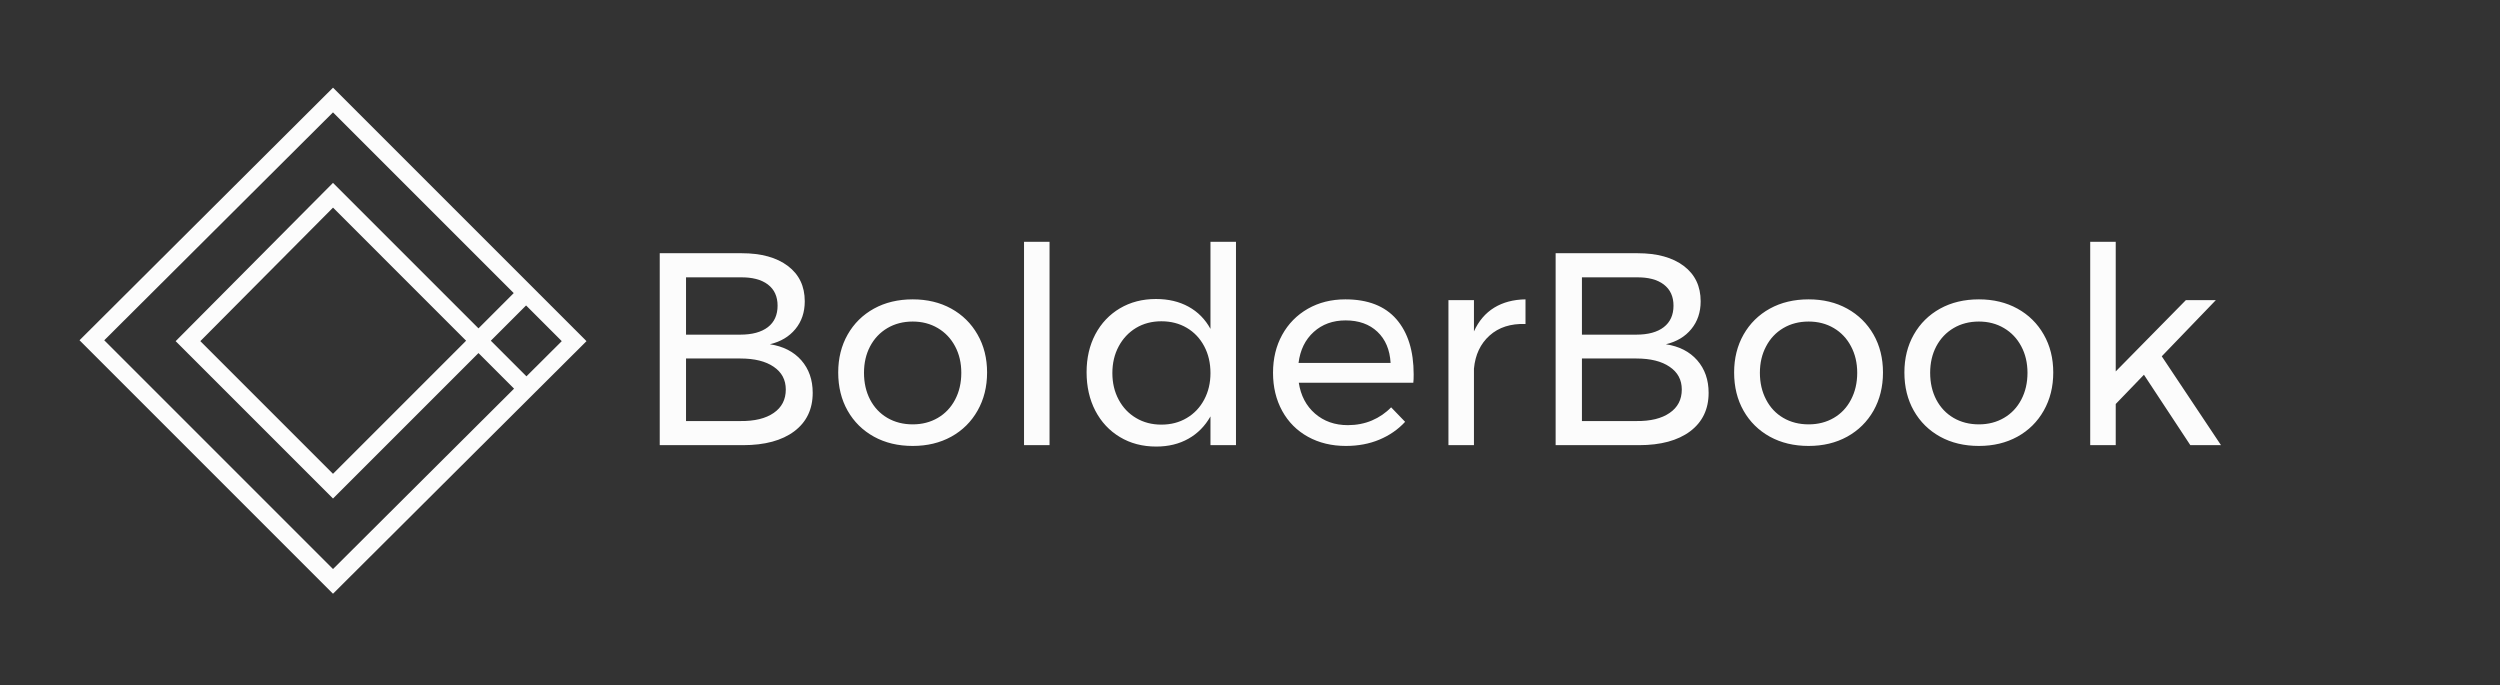 <svg width="186" height="51" viewBox="0 0 186 51" fill="none" xmlns="http://www.w3.org/2000/svg">
<rect x="0" y="0" width="186" height="51" fill="#333333" stroke="none"/>
<g clip-path="url(#clip0_11341_12816)">
<path d="M43.635 25.382L24.775 44.174L5.916 25.315L24.776 6.523L43.635 25.382ZM7.756 25.317L24.776 42.337L38.246 28.916L35.598 26.268L24.776 37.09L13.068 25.383L24.774 13.606L35.598 24.43L38.221 21.806L24.775 8.36L7.756 25.317ZM14.904 25.38L24.775 35.252L34.678 25.349L24.777 15.447L14.904 25.38ZM36.517 25.349L39.167 27.999L41.795 25.381L39.14 22.726L36.517 25.349Z" fill="#FCFCFC"/>
</g>
<path d="M55.181 18.84C56.637 18.84 57.783 19.156 58.619 19.789C59.456 20.421 59.874 21.297 59.874 22.415C59.874 23.229 59.642 23.918 59.178 24.482C58.715 25.045 58.082 25.422 57.28 25.613C58.273 25.764 59.053 26.163 59.62 26.808C60.184 27.454 60.465 28.26 60.465 29.226C60.465 30.448 60.006 31.404 59.087 32.093C58.169 32.778 56.901 33.12 55.285 33.12H49.084V18.84H55.181ZM55.077 24.898C55.961 24.898 56.645 24.711 57.131 24.339C57.612 23.966 57.852 23.433 57.852 22.74C57.852 22.059 57.612 21.535 57.131 21.167C56.645 20.798 55.961 20.621 55.077 20.634H51.04V24.898H55.077ZM55.077 31.326C56.138 31.339 56.968 31.137 57.566 30.721C58.164 30.31 58.463 29.729 58.463 28.98C58.463 28.26 58.164 27.697 57.566 27.29C56.968 26.878 56.138 26.672 55.077 26.672H51.04V31.326H55.077ZM67.907 22.272C68.982 22.272 69.938 22.501 70.774 22.961C71.61 23.424 72.262 24.068 72.73 24.891C73.203 25.714 73.439 26.655 73.439 27.712C73.439 28.774 73.203 29.72 72.73 30.552C72.262 31.38 71.61 32.026 70.774 32.489C69.938 32.949 68.982 33.178 67.907 33.178C66.82 33.178 65.858 32.949 65.022 32.489C64.185 32.026 63.533 31.382 63.065 30.559C62.597 29.736 62.363 28.787 62.363 27.712C62.363 26.655 62.597 25.714 63.065 24.891C63.533 24.068 64.185 23.424 65.022 22.961C65.858 22.501 66.82 22.272 67.907 22.272ZM67.907 23.923C67.201 23.923 66.573 24.085 66.022 24.41C65.472 24.735 65.043 25.188 64.736 25.768C64.432 26.345 64.281 27.001 64.281 27.738C64.281 28.483 64.432 29.148 64.736 29.733C65.043 30.318 65.472 30.771 66.022 31.092C66.573 31.413 67.201 31.573 67.907 31.573C68.601 31.573 69.223 31.413 69.773 31.092C70.323 30.771 70.752 30.318 71.06 29.733C71.368 29.148 71.521 28.483 71.521 27.738C71.521 27.001 71.368 26.345 71.06 25.768C70.752 25.188 70.323 24.735 69.773 24.41C69.223 24.085 68.601 23.923 67.907 23.923ZM76.188 33.12V17.988H78.086V33.12H76.188ZM90.059 17.988H91.957V33.12H90.059V30.981C89.651 31.701 89.106 32.253 88.421 32.639C87.732 33.029 86.932 33.224 86.022 33.224C85.004 33.224 84.103 32.988 83.319 32.515C82.538 32.047 81.93 31.395 81.492 30.559C81.059 29.723 80.842 28.767 80.842 27.692C80.842 26.635 81.059 25.695 81.492 24.872C81.93 24.048 82.538 23.405 83.319 22.941C84.103 22.477 84.998 22.246 86.003 22.246C86.926 22.246 87.734 22.436 88.427 22.818C89.121 23.199 89.664 23.749 90.059 24.469V17.988ZM86.406 31.592C87.117 31.592 87.747 31.428 88.297 31.098C88.848 30.773 89.279 30.318 89.591 29.733C89.903 29.148 90.059 28.49 90.059 27.758C90.059 27.008 89.903 26.34 89.591 25.756C89.279 25.171 88.848 24.716 88.297 24.391C87.747 24.066 87.117 23.903 86.406 23.903C85.7 23.903 85.071 24.068 84.521 24.397C83.971 24.731 83.54 25.19 83.228 25.775C82.915 26.36 82.76 27.021 82.76 27.758C82.76 28.49 82.915 29.148 83.228 29.733C83.54 30.318 83.971 30.773 84.521 31.098C85.071 31.428 85.7 31.592 86.406 31.592ZM100.094 22.272C101.767 22.272 103.032 22.764 103.89 23.747C104.748 24.735 105.177 26.104 105.177 27.855C105.177 28.128 105.169 28.334 105.151 28.473H96.63C96.777 29.434 97.18 30.201 97.839 30.773C98.502 31.345 99.314 31.631 100.276 31.631C100.918 31.631 101.514 31.517 102.064 31.287C102.614 31.053 103.093 30.726 103.5 30.305L104.54 31.384C104.012 31.956 103.373 32.398 102.623 32.71C101.878 33.022 101.048 33.178 100.133 33.178C99.076 33.178 98.136 32.951 97.312 32.496C96.489 32.041 95.85 31.399 95.395 30.572C94.94 29.74 94.713 28.795 94.713 27.738C94.713 26.676 94.94 25.734 95.395 24.911C95.85 24.087 96.485 23.442 97.299 22.974C98.118 22.506 99.05 22.272 100.094 22.272ZM96.611 27.003H103.461C103.405 26.024 103.078 25.251 102.48 24.683C101.882 24.12 101.093 23.838 100.114 23.838C99.165 23.838 98.374 24.124 97.742 24.696C97.109 25.268 96.732 26.037 96.611 27.003ZM109.662 24.657C110.013 23.881 110.516 23.292 111.17 22.889C111.824 22.491 112.6 22.285 113.497 22.272V24.105C112.396 24.066 111.506 24.352 110.826 24.963C110.145 25.574 109.758 26.395 109.662 27.426V33.12H107.764V22.33H109.662V24.657ZM121.836 18.84C123.292 18.84 124.438 19.156 125.275 19.789C126.111 20.421 126.529 21.297 126.529 22.415C126.529 23.229 126.297 23.918 125.834 24.482C125.374 25.045 124.744 25.422 123.942 25.613C124.935 25.764 125.712 26.163 126.276 26.808C126.839 27.454 127.121 28.26 127.121 29.226C127.121 30.448 126.661 31.404 125.743 32.093C124.824 32.778 123.557 33.12 121.94 33.12H115.739V18.84H121.836ZM121.739 24.898C122.623 24.898 123.305 24.711 123.786 24.339C124.267 23.966 124.508 23.433 124.508 22.74C124.508 22.059 124.267 21.535 123.786 21.167C123.305 20.798 122.623 20.621 121.739 20.634H117.696V24.898H121.739ZM121.739 31.326C122.796 31.339 123.624 31.137 124.222 30.721C124.824 30.31 125.125 29.729 125.125 28.98C125.125 28.26 124.824 27.697 124.222 27.29C123.624 26.878 122.796 26.672 121.739 26.672H117.696V31.326H121.739ZM134.563 22.272C135.638 22.272 136.593 22.501 137.429 22.961C138.266 23.424 138.92 24.068 139.392 24.891C139.86 25.714 140.094 26.655 140.094 27.712C140.094 28.774 139.86 29.72 139.392 30.552C138.92 31.38 138.266 32.026 137.429 32.489C136.593 32.949 135.638 33.178 134.563 33.178C133.475 33.178 132.513 32.949 131.677 32.489C130.841 32.026 130.189 31.382 129.721 30.559C129.253 29.736 129.019 28.787 129.019 27.712C129.019 26.655 129.253 25.714 129.721 24.891C130.189 24.068 130.841 23.424 131.677 22.961C132.513 22.501 133.475 22.272 134.563 22.272ZM134.563 23.923C133.857 23.923 133.228 24.085 132.678 24.41C132.128 24.735 131.701 25.188 131.398 25.768C131.09 26.345 130.936 27.001 130.936 27.738C130.936 28.483 131.09 29.148 131.398 29.733C131.701 30.318 132.128 30.771 132.678 31.092C133.228 31.413 133.857 31.573 134.563 31.573C135.261 31.573 135.885 31.413 136.435 31.092C136.985 30.771 137.412 30.318 137.715 29.733C138.023 29.148 138.177 28.483 138.177 27.738C138.177 27.001 138.023 26.345 137.715 25.768C137.412 25.188 136.985 24.735 136.435 24.41C135.885 24.085 135.261 23.923 134.563 23.923ZM147.231 22.272C148.306 22.272 149.261 22.501 150.097 22.961C150.934 23.424 151.586 24.068 152.054 24.891C152.526 25.714 152.762 26.655 152.762 27.712C152.762 28.774 152.526 29.72 152.054 30.552C151.586 31.38 150.934 32.026 150.097 32.489C149.261 32.949 148.306 33.178 147.231 33.178C146.143 33.178 145.181 32.949 144.345 32.489C143.509 32.026 142.857 31.382 142.389 30.559C141.921 29.736 141.687 28.787 141.687 27.712C141.687 26.655 141.921 25.714 142.389 24.891C142.857 24.068 143.509 23.424 144.345 22.961C145.181 22.501 146.143 22.272 147.231 22.272ZM147.231 23.923C146.525 23.923 145.896 24.085 145.346 24.41C144.796 24.735 144.367 25.188 144.059 25.768C143.756 26.345 143.604 27.001 143.604 27.738C143.604 28.483 143.756 29.148 144.059 29.733C144.367 30.318 144.796 30.771 145.346 31.092C145.896 31.413 146.525 31.573 147.231 31.573C147.924 31.573 148.546 31.413 149.096 31.092C149.647 30.771 150.076 30.318 150.383 29.733C150.691 29.148 150.845 28.483 150.845 27.738C150.845 27.001 150.691 26.345 150.383 25.768C150.076 25.188 149.647 24.735 149.096 24.41C148.546 24.085 147.924 23.923 147.231 23.923ZM165.242 33.12H162.961L159.509 27.881L157.41 30.058V33.12H155.512V17.988H157.41V27.634L162.629 22.33H164.859L160.835 26.509L165.242 33.12Z" fill="#FCFCFC"/>
<defs>
<clipPath id="clip0_11341_12816">
<rect width="38.479" height="38.414" fill="white" transform="translate(5.535 6.142)"/>
</clipPath>
</defs>
</svg>
